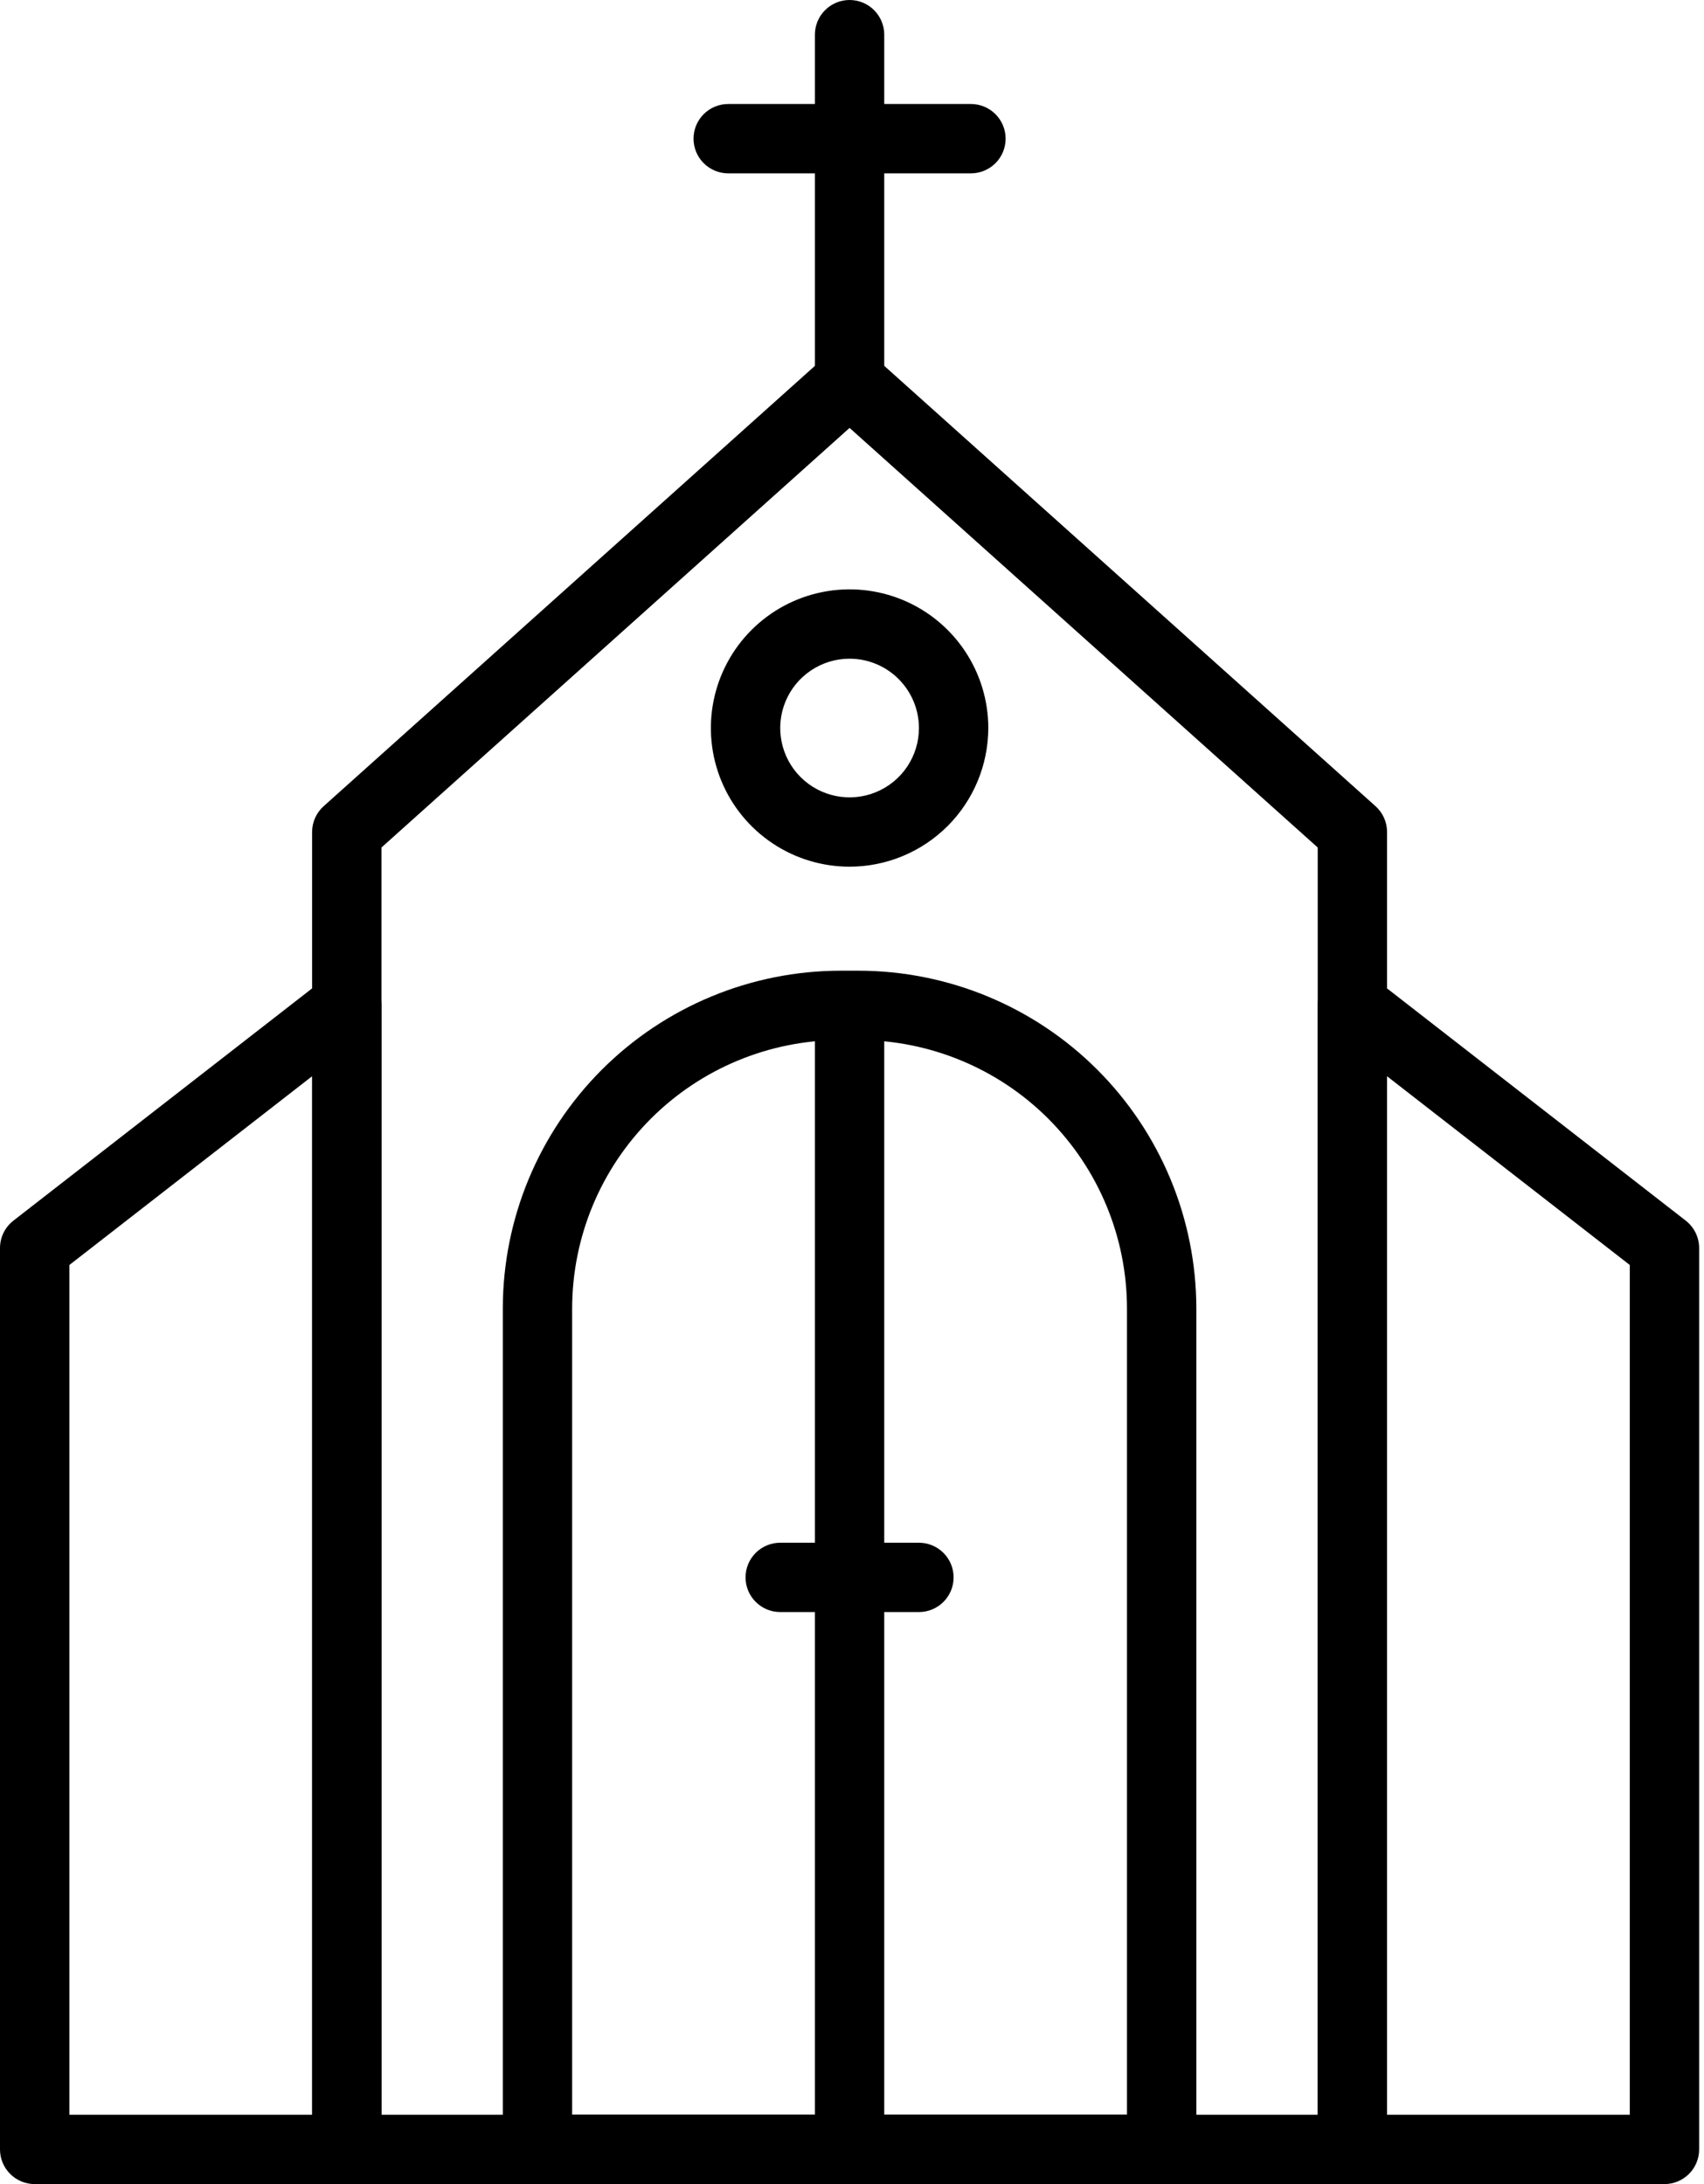 <svg width="78" height="100" viewBox="0 0 78 100" fill="none" xmlns="http://www.w3.org/2000/svg">
<path d="M61.905 100H15.873C15.453 100 15.049 99.833 14.751 99.535C14.453 99.237 14.286 98.834 14.286 98.413V38.095C14.286 37.872 14.333 37.652 14.424 37.448C14.515 37.244 14.648 37.062 14.814 36.913L37.83 16.278C38.121 16.017 38.498 15.873 38.889 15.873C39.28 15.873 39.658 16.017 39.949 16.278L62.965 36.913C63.131 37.062 63.264 37.244 63.355 37.448C63.445 37.652 63.492 37.872 63.492 38.095V98.413C63.492 98.834 63.325 99.237 63.028 99.535C62.73 99.833 62.326 100 61.905 100ZM17.461 96.825H60.318V38.804L38.889 19.592L17.461 38.804V96.825Z" fill="black"/>
<path d="M76.19 100H61.905C61.484 100 61.08 99.833 60.782 99.535C60.485 99.237 60.317 98.834 60.317 98.413V46.032C60.317 45.734 60.401 45.443 60.558 45.191C60.715 44.939 60.94 44.736 61.207 44.606C61.474 44.475 61.772 44.422 62.068 44.453C62.364 44.483 62.645 44.596 62.879 44.778L77.165 55.889C77.356 56.038 77.51 56.228 77.616 56.445C77.722 56.663 77.778 56.901 77.778 57.143V98.413C77.778 98.834 77.61 99.237 77.313 99.535C77.015 99.833 76.611 100 76.19 100ZM63.492 96.825H74.603V57.919L63.492 49.277V96.825Z" fill="black"/>
<path d="M15.873 100H1.587C1.166 100 0.763 99.833 0.465 99.535C0.167 99.237 2.1047e-05 98.834 0 98.413V57.143C4.027e-05 56.901 0.055 56.663 0.161 56.445C0.268 56.228 0.422 56.038 0.613 55.889L14.898 44.778C15.133 44.596 15.414 44.483 15.71 44.453C16.005 44.422 16.303 44.475 16.57 44.606C16.837 44.736 17.062 44.939 17.22 45.191C17.377 45.443 17.46 45.734 17.46 46.032V98.413C17.46 98.834 17.293 99.237 16.995 99.535C16.698 99.833 16.294 100 15.873 100ZM3.175 96.825H14.286V49.277L3.175 57.919V96.825Z" fill="black"/>
<path d="M38.889 19.048C38.468 19.048 38.064 18.88 37.767 18.583C37.469 18.285 37.302 17.881 37.302 17.46V1.587C37.302 1.166 37.469 0.763 37.767 0.465C38.064 0.167 38.468 0 38.889 0C39.31 0 39.714 0.167 40.011 0.465C40.309 0.763 40.476 1.166 40.476 1.587V17.46C40.476 17.881 40.309 18.285 40.011 18.583C39.714 18.88 39.31 19.048 38.889 19.048Z" fill="black"/>
<path d="M44.444 7.937H33.333C32.912 7.937 32.509 7.769 32.211 7.472C31.913 7.174 31.746 6.77 31.746 6.349C31.746 5.928 31.913 5.525 32.211 5.227C32.509 4.929 32.912 4.762 33.333 4.762H44.444C44.865 4.762 45.269 4.929 45.567 5.227C45.865 5.525 46.032 5.928 46.032 6.349C46.032 6.77 45.865 7.174 45.567 7.472C45.269 7.769 44.865 7.937 44.444 7.937Z" fill="black"/>
<path d="M53.174 100H24.603C24.182 100 23.778 99.833 23.481 99.535C23.183 99.237 23.016 98.834 23.016 98.413V59.904C23.02 55.805 24.65 51.876 27.549 48.977C30.447 46.079 34.376 44.449 38.474 44.444H39.303C43.401 44.449 47.331 46.079 50.229 48.977C53.127 51.876 54.757 55.805 54.762 59.904V98.413C54.762 98.834 54.594 99.237 54.297 99.535C53.999 99.833 53.595 100 53.174 100ZM26.19 96.825H51.587V59.904C51.584 56.647 50.288 53.524 47.985 51.221C45.682 48.918 42.56 47.623 39.303 47.619H38.474C35.218 47.623 32.095 48.918 29.792 51.221C27.489 53.524 26.194 56.647 26.19 59.904V96.825Z" fill="black"/>
<path d="M38.889 98.413C38.468 98.413 38.064 98.245 37.767 97.948C37.469 97.65 37.302 97.246 37.302 96.825V47.619C37.302 47.198 37.469 46.794 37.767 46.497C38.064 46.199 38.468 46.032 38.889 46.032C39.31 46.032 39.714 46.199 40.011 46.497C40.309 46.794 40.476 47.198 40.476 47.619V96.825C40.476 97.246 40.309 97.65 40.011 97.948C39.714 98.245 39.31 98.413 38.889 98.413Z" fill="black"/>
<path d="M38.889 73.809H35.714C35.293 73.809 34.889 73.642 34.592 73.344C34.294 73.047 34.127 72.643 34.127 72.222C34.127 71.801 34.294 71.397 34.592 71.1C34.889 70.802 35.293 70.635 35.714 70.635H38.889C39.31 70.635 39.714 70.802 40.011 71.1C40.309 71.397 40.476 71.801 40.476 72.222C40.476 72.643 40.309 73.047 40.011 73.344C39.714 73.642 39.31 73.809 38.889 73.809Z" fill="black"/>
<path d="M42.064 73.809H38.889C38.468 73.809 38.064 73.642 37.767 73.344C37.469 73.047 37.302 72.643 37.302 72.222C37.302 71.801 37.469 71.397 37.767 71.1C38.064 70.802 38.468 70.635 38.889 70.635H42.064C42.485 70.635 42.888 70.802 43.186 71.1C43.484 71.397 43.651 71.801 43.651 72.222C43.651 72.643 43.484 73.047 43.186 73.344C42.888 73.642 42.485 73.809 42.064 73.809Z" fill="black"/>
<path d="M38.889 39.682C37.633 39.682 36.406 39.31 35.362 38.612C34.318 37.915 33.504 36.923 33.023 35.763C32.543 34.603 32.417 33.326 32.662 32.095C32.907 30.863 33.512 29.732 34.4 28.844C35.288 27.956 36.419 27.351 37.651 27.106C38.882 26.861 40.159 26.987 41.319 27.467C42.479 27.948 43.471 28.762 44.168 29.806C44.866 30.85 45.239 32.078 45.239 33.333C45.236 35.017 44.567 36.63 43.377 37.821C42.186 39.011 40.573 39.681 38.889 39.682ZM38.889 30.159C38.261 30.159 37.648 30.345 37.126 30.694C36.603 31.043 36.197 31.538 35.956 32.118C35.716 32.699 35.653 33.337 35.776 33.953C35.898 34.569 36.2 35.134 36.645 35.578C37.088 36.022 37.654 36.325 38.27 36.447C38.886 36.569 39.524 36.507 40.104 36.266C40.684 36.026 41.18 35.619 41.529 35.097C41.878 34.575 42.064 33.961 42.064 33.333C42.063 32.492 41.728 31.685 41.133 31.09C40.538 30.494 39.731 30.16 38.889 30.159Z" fill="black"/>
</svg>
